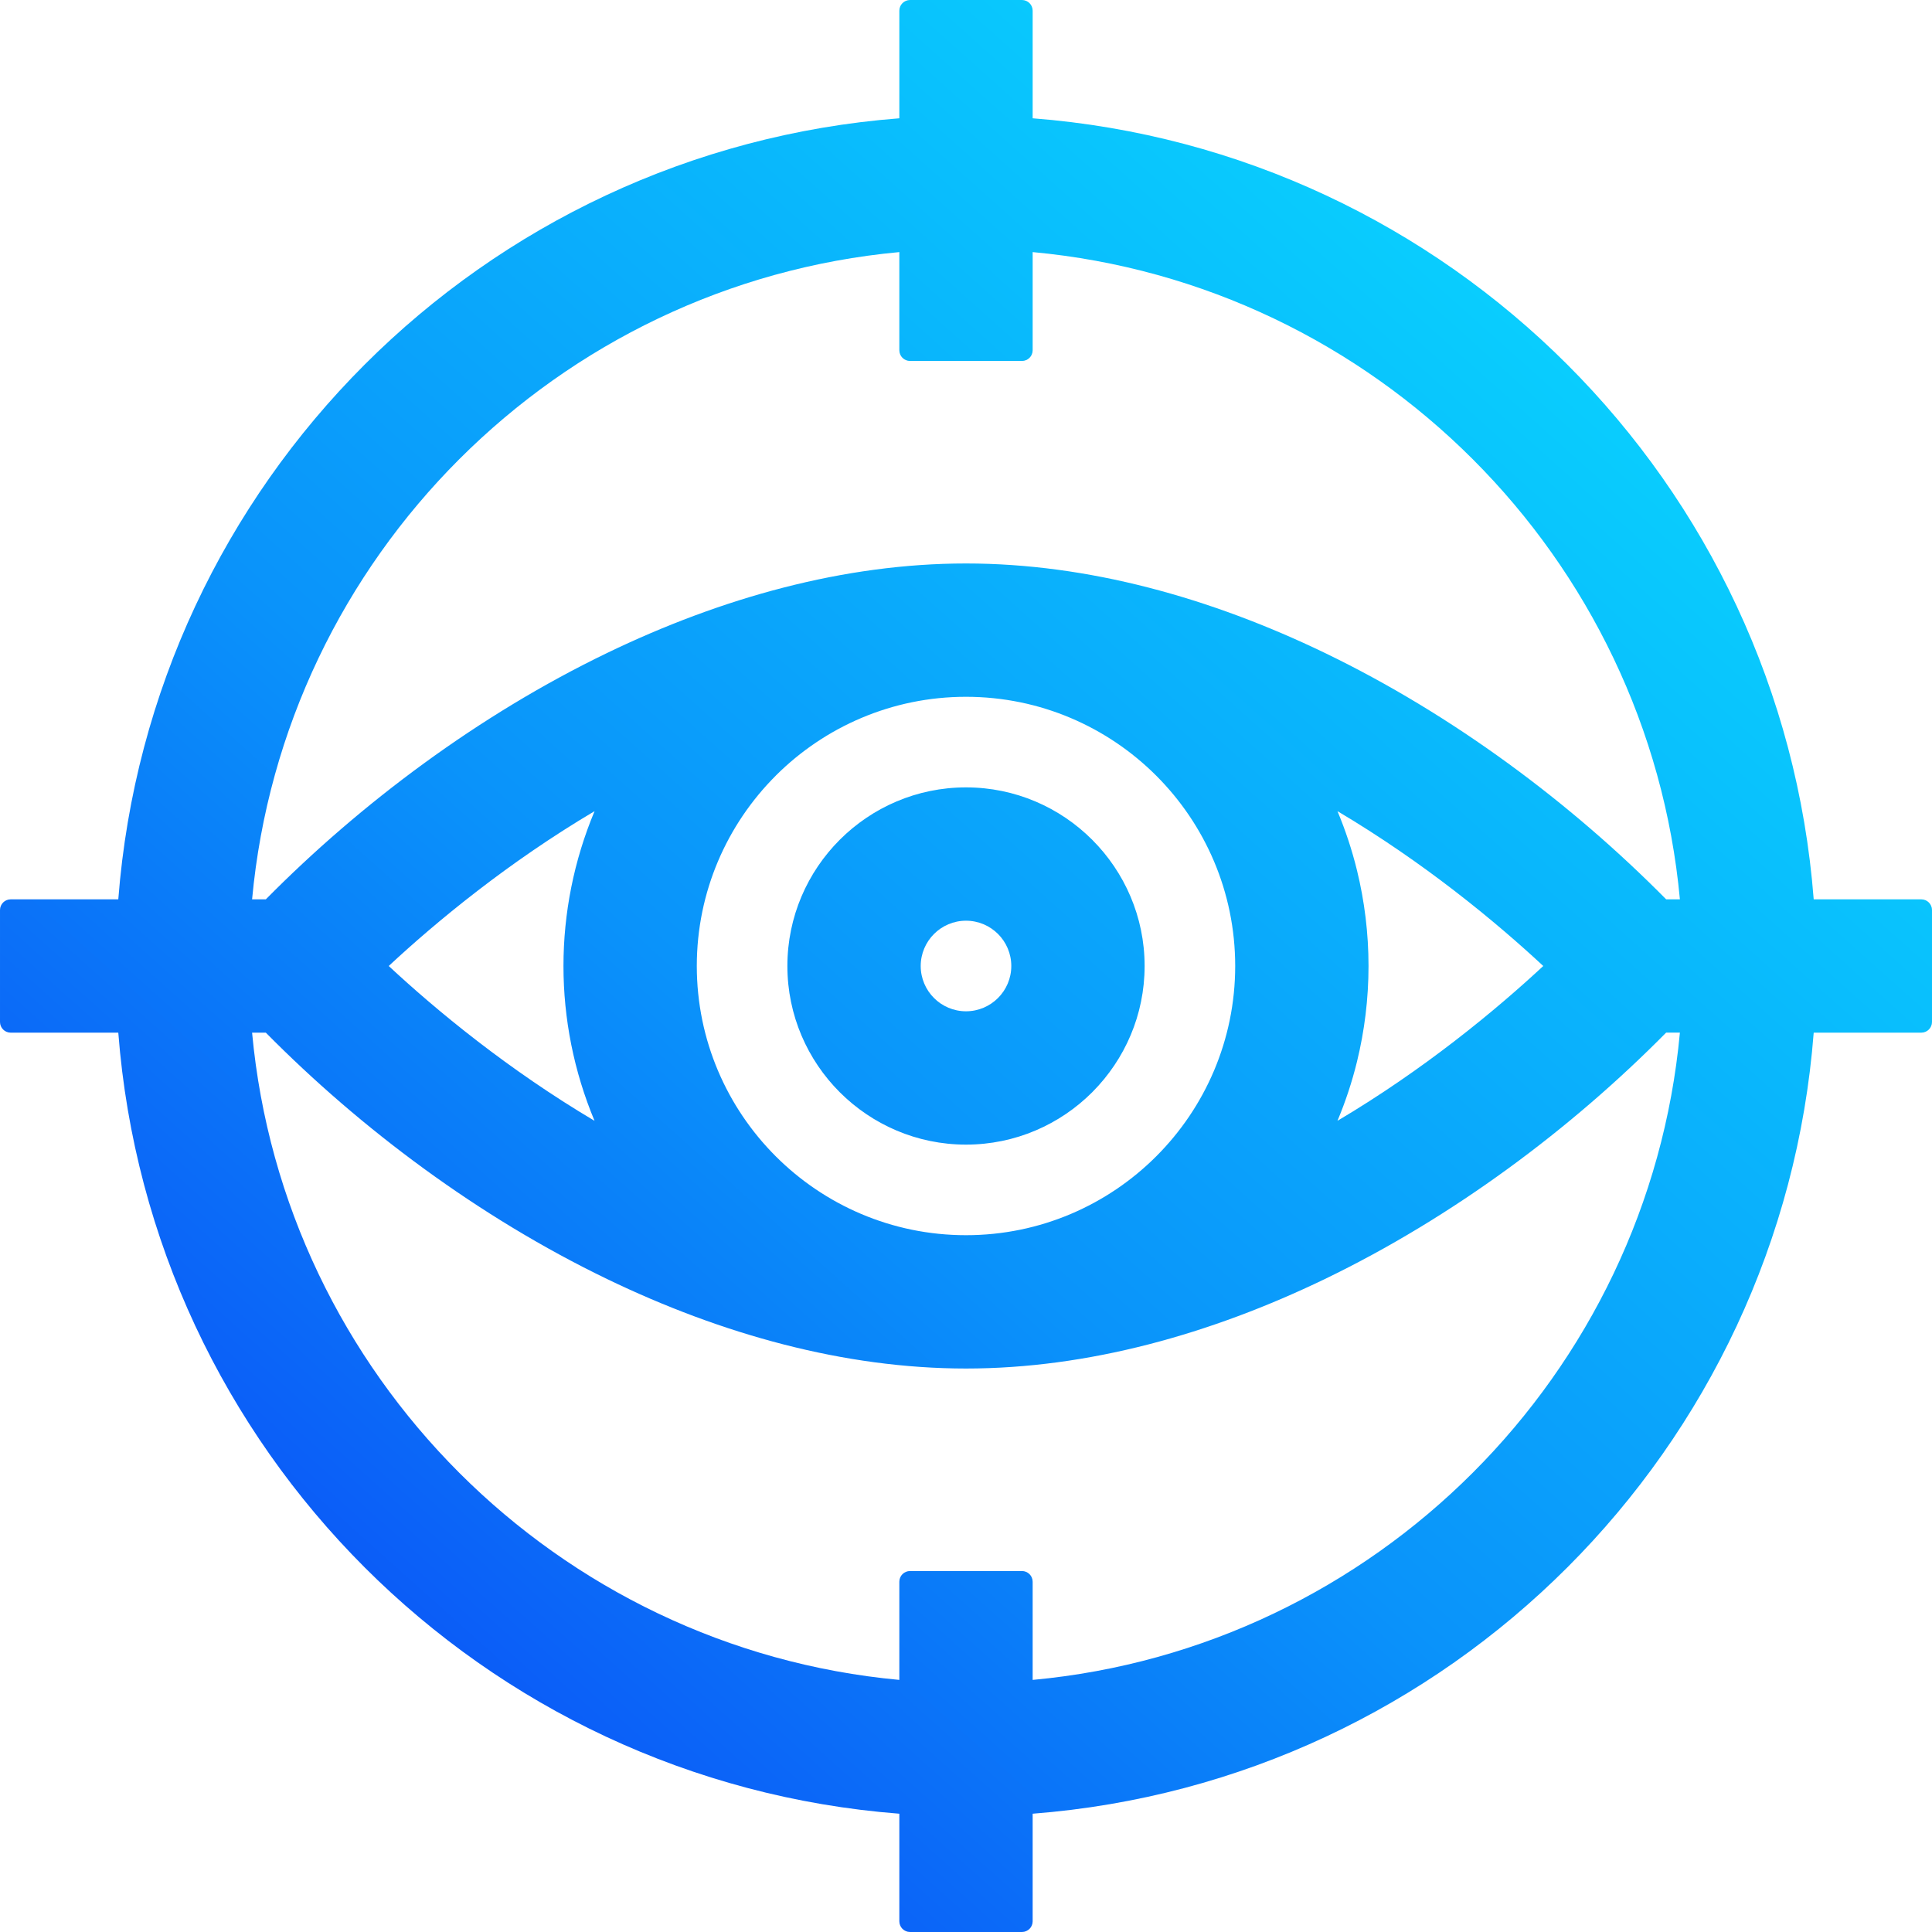 <?xml version="1.0" encoding="UTF-8"?> <svg xmlns="http://www.w3.org/2000/svg" xmlns:xlink="http://www.w3.org/1999/xlink" xmlns:xodm="http://www.corel.com/coreldraw/odm/2003" xml:space="preserve" width="6.889mm" height="6.889mm" version="1.1" style="shape-rendering:geometricPrecision; text-rendering:geometricPrecision; image-rendering:optimizeQuality; fill-rule:evenodd; clip-rule:evenodd" viewBox="0 0 7504.48 7504.48"> <defs> <style type="text/css"> .fil0 {fill:url(#id0);fill-rule:nonzero} </style> <linearGradient id="id0" gradientUnits="userSpaceOnUse" x1="1278.67" y1="6518.3" x2="6225.81" y2="986.18"> <stop offset="0" style="stop-opacity:1; stop-color:#0B54F7"></stop> <stop offset="0.4" style="stop-opacity:1; stop-color:#0A93FA"></stop> <stop offset="1" style="stop-opacity:1; stop-color:#09D3FE"></stop> </linearGradient> </defs> <g id="Слой_x0020_1">  <path class="fil0" d="M3493.3 7462.97l0 -417.98c-809.27,-62.53 -1536.52,-416.46 -2076.83,-956.66 -540.75,-540.75 -894.46,-1268.32 -956.99,-2077.16l-417.98 0c-22.88,0 -41.5,-18.63 -41.5,-41.5l0 -434.87c0,-22.88 18.63,-41.5 41.5,-41.5l417.98 0c62.53,-809.27 416.46,-1536.52 956.66,-2076.83 540.75,-540.75 1268.32,-894.46 2077.16,-956.99l0 -417.98c0,-22.88 18.63,-41.5 41.5,-41.5l434.87 0c22.88,0 41.5,18.63 41.5,41.5l0 417.98c809.27,62.53 1536.52,416.46 2076.83,956.66 540.75,540.75 894.46,1268.32 956.99,2077.16l417.98 0c22.88,0 41.5,18.63 41.5,41.5l0 434.87c0,22.88 -18.63,41.5 -41.5,41.5l-417.98 0c-62.53,809.27 -416.46,1536.52 -956.66,2076.83 -540.75,540.75 -1268.32,894.46 -2077.16,956.99l0 417.98c0,22.88 -18.63,41.5 -41.5,41.5l-434.87 0c-22.88,0 -41.5,-18.63 -41.5,-41.5zm749.25 -3220.42c-125.49,125.49 -299.13,203.49 -490.31,203.49 -191.18,0 -364.82,-78 -490.31,-203.49 -125.49,-125.49 -203.49,-299.13 -203.49,-490.31 0,-191.18 78,-364.82 203.49,-490.31 125.6,-125.6 299.24,-203.49 490.31,-203.49 190.96,0 364.49,77.78 490.1,203.38 125.82,125.82 203.71,299.46 203.71,490.42 0,190.09 -77.13,362.86 -201.64,488.35l-1.85 1.96zm-365.91 -614.72c-31.7,-31.7 -75.93,-51.53 -124.4,-51.53 -48.48,0 -92.59,19.83 -124.29,51.53 -31.81,31.81 -51.63,75.93 -51.63,124.4 0,48.58 19.83,92.7 51.53,124.29 31.7,31.81 75.82,51.63 124.4,51.63 48.48,0 92.59,-19.83 124.4,-51.63 31.7,-31.7 51.53,-75.82 51.53,-124.29 0,-48.48 -19.83,-92.7 -51.53,-124.4zm134.53 2516.05l0 381.38c664.5,-61.44 1262.55,-357.74 1709.5,-804.7 446.96,-446.96 743.15,-1045.01 804.59,-1709.61l-53.38 0c-367.87,372.45 -826.59,716.24 -1325.51,957.1 -444.23,214.38 -920.82,347.72 -1394.14,347.72 -472.99,0 -949.69,-133.12 -1394.36,-347.72 -498.05,-240.42 -956.66,-583.67 -1325.29,-956.88l-53.38 0c61.44,664.5 357.63,1262.55 804.59,1709.5 446.96,446.96 1045.01,743.15 1709.5,804.59l0 -381.38c0,-22.88 18.63,-41.5 41.5,-41.5l434.87 0c22.88,0 41.5,18.63 41.5,41.5zm480.18 -1652.53c189.22,-189.22 306.54,-450.77 306.54,-739.12 0,-288.35 -117.32,-549.9 -306.54,-739.12 -189.22,-189.22 -450.77,-306.54 -739.12,-306.54 -287.48,0 -548.37,116.67 -737.59,304.91l-1.53 1.63c-189.22,189.22 -306.54,450.77 -306.54,739.12 0,288.35 117.32,549.9 306.54,739.12 189.22,189.22 450.77,306.54 739.12,306.54 288.35,0 549.9,-117.32 739.12,-306.54zm1156.55 -1032.48c-131.27,-101.09 -283.77,-207.85 -452.73,-308.07 30.94,73.97 56.43,150.87 75.82,229.96 29.19,119.28 44.77,243.9 44.77,371.47 0,127.45 -15.58,252.18 -44.77,371.47 -19.39,79.09 -44.88,155.88 -75.82,229.85 168.96,-100.11 321.46,-206.98 452.73,-308.07 142.05,-109.37 259.59,-212.31 346.63,-293.25 -87.04,-81.05 -204.58,-183.99 -346.63,-293.36zm-3791.46 586.61c131.37,101.09 283.99,207.96 452.95,308.17 -80.39,-192.27 -120.7,-397.07 -120.7,-601.32 0,-204.58 40.31,-409.37 120.81,-601.53 -169.07,100.22 -321.68,206.98 -452.95,308.07 -142.05,109.37 -259.48,212.2 -346.63,293.36 87.04,80.94 204.47,183.88 346.52,293.25zm1636.85 -2684.9l0 -381.38c-664.5,61.44 -1262.55,357.63 -1709.5,804.59 -446.96,446.96 -743.15,1044.9 -804.59,1709.5l53.38 0c367.98,-372.34 826.7,-716.13 1325.51,-956.88 444.23,-214.38 920.82,-347.72 1394.14,-347.72 472.99,0 949.69,133.12 1394.36,347.72 498.05,240.42 956.66,583.67 1325.29,956.88l53.38 0c-61.44,-664.61 -357.63,-1262.55 -804.59,-1709.5 -446.96,-446.96 -1044.9,-743.15 -1709.5,-804.59l0 381.38c0,22.88 -18.63,41.5 -41.5,41.5l-434.87 0c-22.88,0 -41.5,-18.63 -41.5,-41.5z"></path> </g> </svg> 